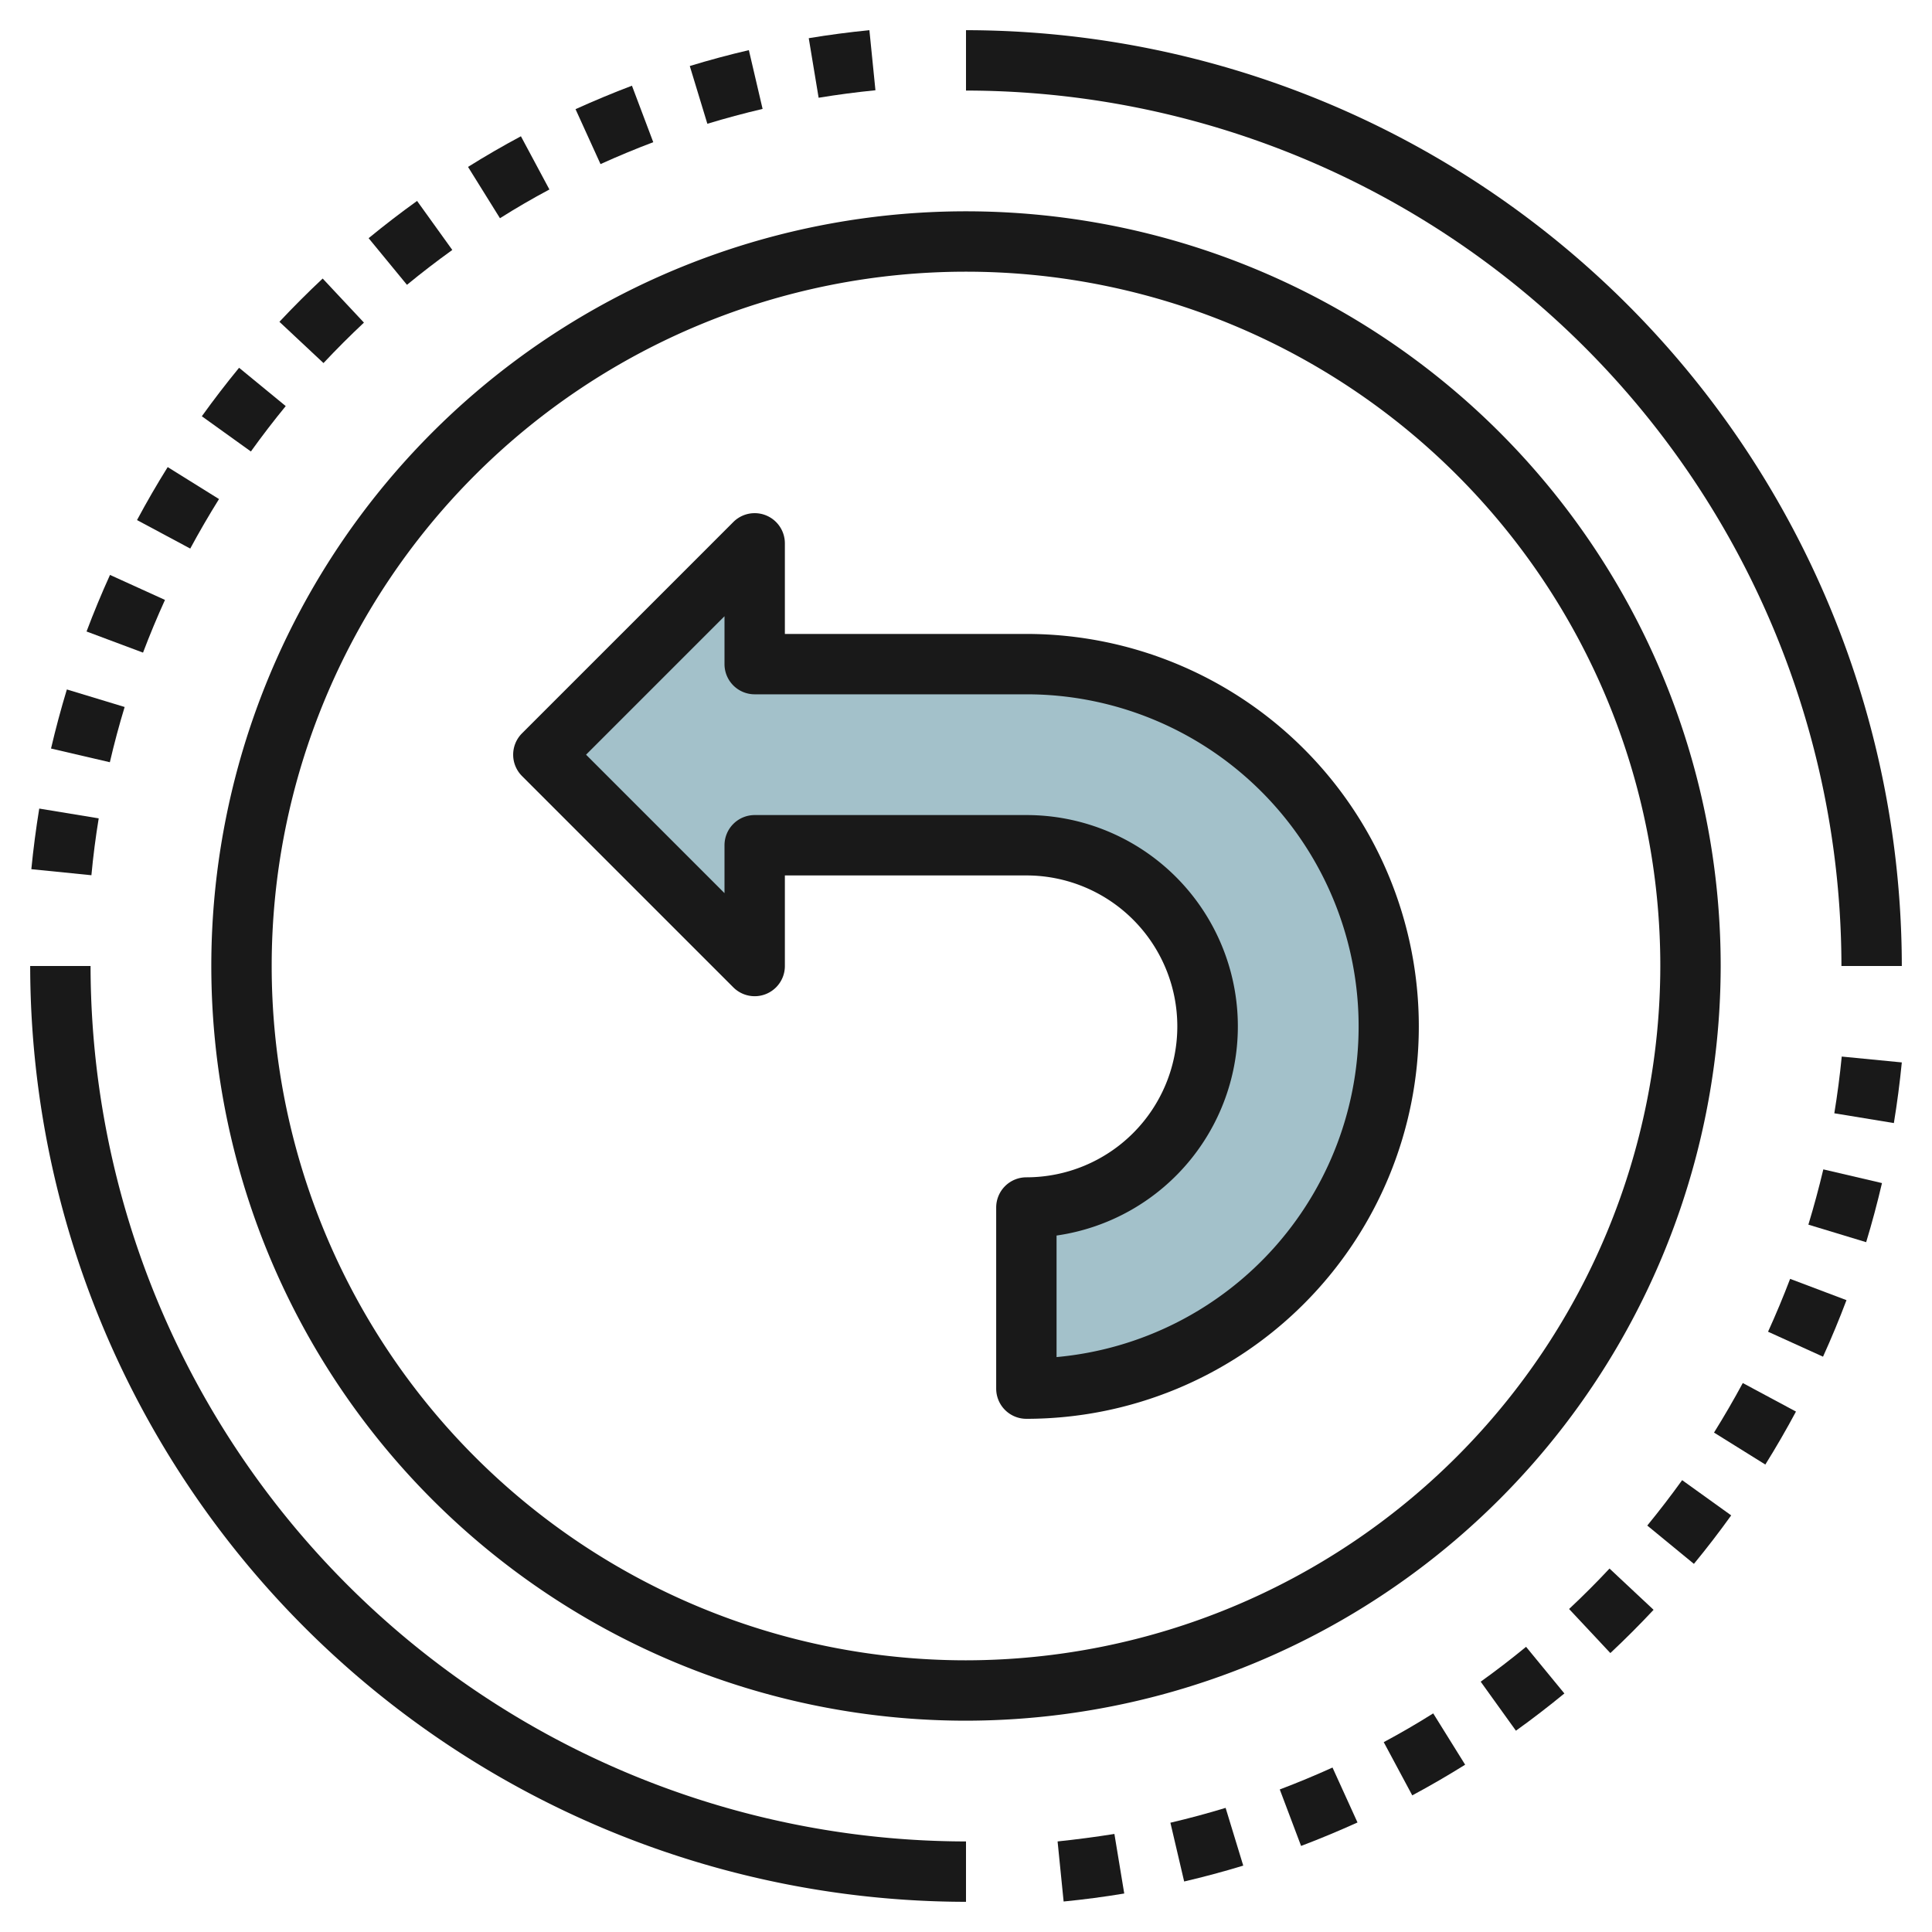<svg height="512" viewBox="0 0 64 64" width="512" xmlns="http://www.w3.org/2000/svg"><g id="Layer_21" data-name="Layer 21"><path d="m34 22h-9v-4l-7 7 7 7v-4h9a6 6 0 0 1 6 6 6 6 0 0 1 -6 6v6a12 12 0 0 0 12-12 12 12 0 0 0 -12-12z" fill="#a3c1ca"/><g fill="#191919"><path d="m7.255 16.532-1.7-1.059q-.536.858-1.016 1.755l1.763.944q.452-.837.953-1.64z"/><path d="m5.465 19.873-1.821-.828c-.279.614-.54 1.245-.777 1.874l1.871.7q.336-.886.727-1.746z"/><path d="m4.129 23.42-1.914-.581c-.194.639-.371 1.3-.525 1.957l1.949.454q.215-.925.49-1.83z"/><path d="m3.27 27.109-1.97-.324q-.162.994-.262 2.008l1.99.2q.089-.954.242-1.884z"/><path d="m9.465 13.452-1.545-1.269q-.642.782-1.234 1.606l1.625 1.167q.554-.772 1.154-1.504z"/><path d="m25.262 3.608-.455-1.947c-.654.152-1.312.329-1.957.526l.582 1.913q.903-.274 1.83-.492z"/><path d="m12.056 10.687-1.367-1.46q-.739.693-1.433 1.433l1.46 1.367q.648-.691 1.34-1.34z"/><path d="m29 2.99-.2-1.99q-1.015.1-2.009.265l.327 1.973q.932-.153 1.882-.248z"/><path d="m21.64 4.71-.706-1.871c-.625.236-1.254.5-1.869.777l.828 1.82q.86-.39 1.747-.726z"/><path d="m14.983 8.28-1.167-1.624q-.822.591-1.605 1.234l1.27 1.545q.732-.601 1.502-1.155z"/><path d="m18.2 6.277-.944-1.763q-.894.478-1.752 1.015l1.058 1.7q.797-.504 1.638-.952z"/><path d="m49.05 55.708 1.167 1.624q.823-.591 1.605-1.234l-1.269-1.545q-.732.602-1.503 1.155z"/><path d="m45.838 57.711.945 1.763q.894-.48 1.752-1.016l-1.058-1.7q-.802.505-1.639.953z"/><path d="m42.394 59.278.706 1.871c.625-.236 1.254-.5 1.869-.777l-.828-1.82q-.86.39-1.747.726z"/><path d="m51.978 53.3 1.367 1.46q.74-.693 1.432-1.433l-1.46-1.367c-.431.462-.879.909-1.339 1.34z"/><path d="m54.568 50.536 1.545 1.269q.644-.782 1.235-1.606l-1.625-1.167q-.553.768-1.155 1.504z"/><path d="m56.779 47.456 1.7 1.059q.535-.859 1.015-1.755l-1.762-.945q-.453.839-.953 1.641z"/><path d="m35.034 61 .2 1.99q1.015-.1 2.008-.265l-.326-1.973q-.933.148-1.882.248z"/><path d="m60.764 36.879 1.973.324q.163-.995.263-2.009l-1.99-.194q-.093.948-.246 1.879z"/><path d="m59.905 40.568 1.914.581c.194-.639.37-1.3.524-1.958l-1.943-.454q-.221.927-.495 1.831z"/><path d="m38.771 60.38.456 1.947c.653-.153 1.312-.329 1.957-.526l-.584-1.913q-.9.274-1.829.492z"/><path d="m58.569 44.115 1.821.827c.278-.613.54-1.244.777-1.873l-1.867-.705q-.34.891-.731 1.751z"/><path d="m3 32h-2a31.035 31.035 0 0 0 31 31v-2a29.033 29.033 0 0 1 -29-29z"/><path d="m61 32h2a31.035 31.035 0 0 0 -31-31v2a29.033 29.033 0 0 1 29 29z"/><path d="m57 32a25 25 0 1 0 -25 25 25.028 25.028 0 0 0 25-25zm-25 23a23 23 0 1 1 23-23 23.026 23.026 0 0 1 -23 23z"/><path d="m34 21h-8v-3a1 1 0 0 0 -1.708-.707l-7 7a1 1 0 0 0 0 1.414l7 7a1 1 0 0 0 1.708-.707v-3h8a5 5 0 0 1 0 10 1 1 0 0 0 -1 1v6a1 1 0 0 0 1 1 13 13 0 0 0 0-26zm1 23.955v-4.026a7 7 0 0 0 -1-13.929h-9a1 1 0 0 0 -1 1v1.586l-4.586-4.586 4.586-4.586v1.586a1 1 0 0 0 1 1h9a11 11 0 0 1 1 21.955z"/></g></g></svg>